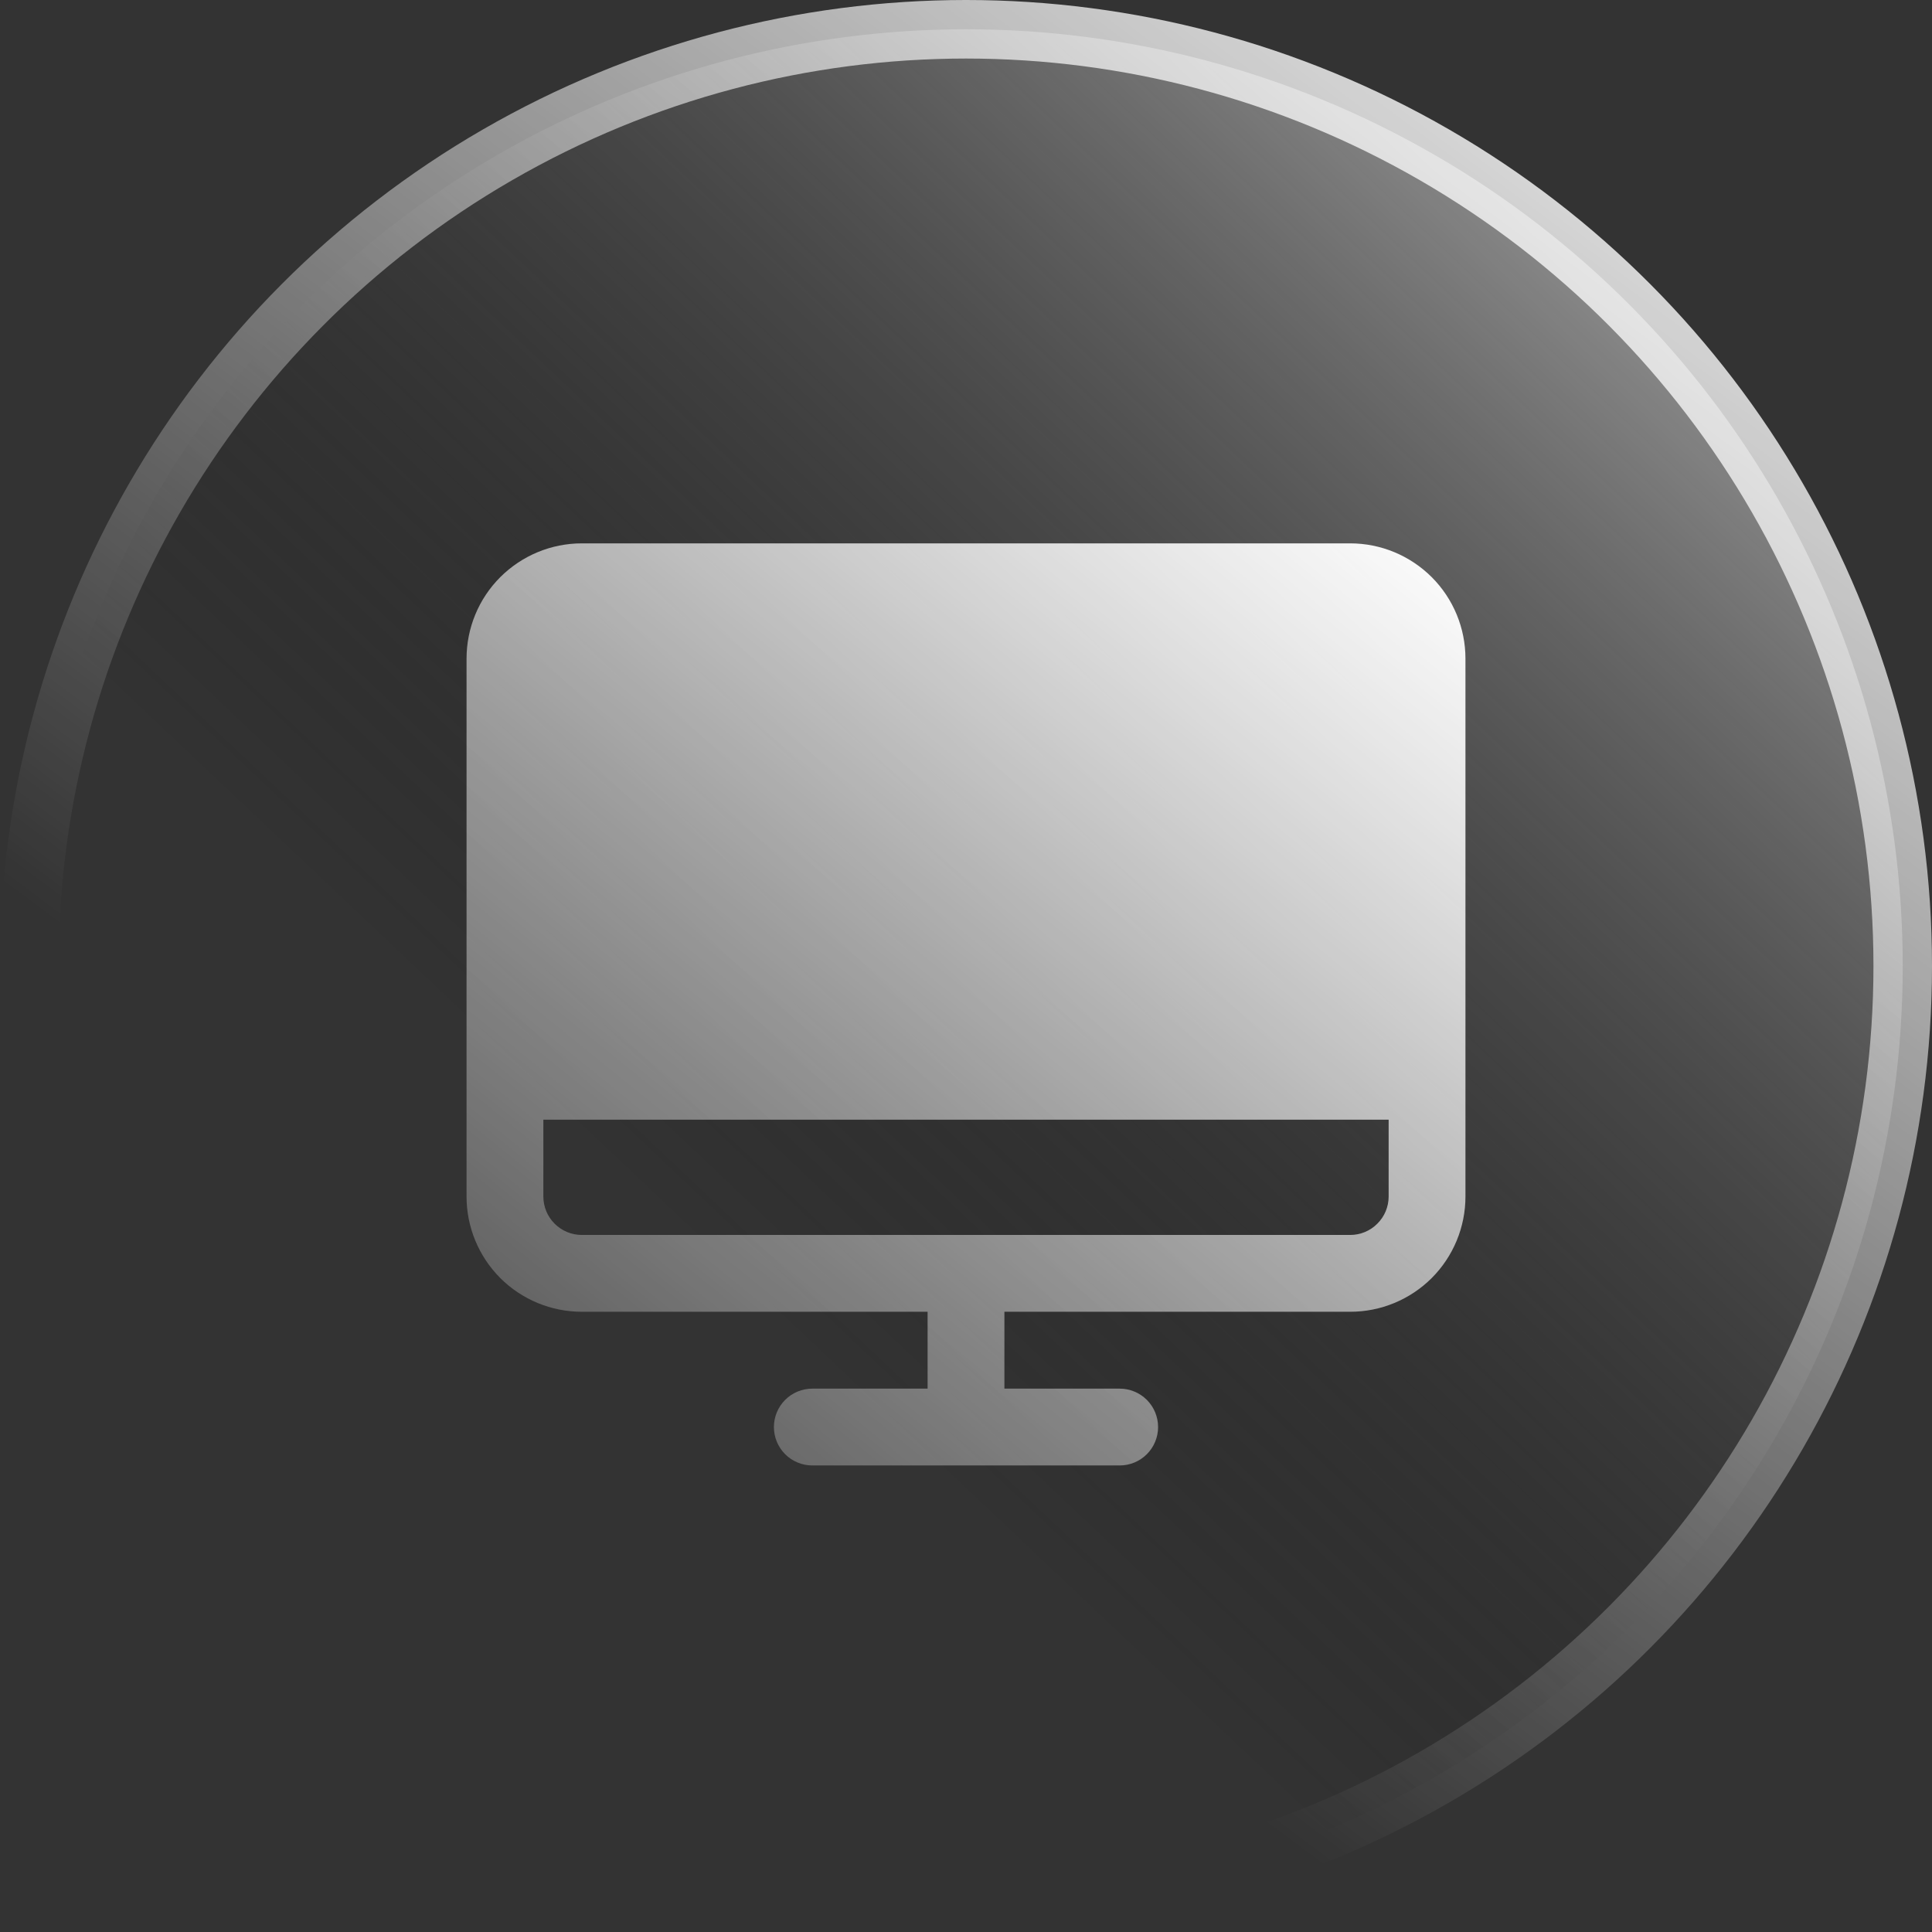 <?xml version="1.0" encoding="UTF-8"?> <svg xmlns="http://www.w3.org/2000/svg" width="33" height="33" viewBox="0 0 33 33" fill="none"><rect x="0" y="0" width="33" height="33" fill="#333333" stroke="none"/> <circle cx="16.5" cy="16.5" r="16" fill="url(#paint0_linear_980_3527)" stroke="url(#paint1_linear_980_3527)"></circle> <path d="M23.062 9.281H9.938C9.415 9.281 8.915 9.489 8.545 9.858C8.176 10.227 7.969 10.728 7.969 11.25V20.438C7.969 20.96 8.176 21.46 8.545 21.83C8.915 22.199 9.415 22.406 9.938 22.406H15.844V23.719H13.875C13.701 23.719 13.534 23.788 13.411 23.911C13.288 24.034 13.219 24.201 13.219 24.375C13.219 24.549 13.288 24.716 13.411 24.839C13.534 24.962 13.701 25.031 13.875 25.031H19.125C19.299 25.031 19.466 24.962 19.589 24.839C19.712 24.716 19.781 24.549 19.781 24.375C19.781 24.201 19.712 24.034 19.589 23.911C19.466 23.788 19.299 23.719 19.125 23.719H17.156V22.406H23.062C23.585 22.406 24.085 22.199 24.455 21.83C24.824 21.46 25.031 20.96 25.031 20.438V11.25C25.031 10.728 24.824 10.227 24.455 9.858C24.085 9.489 23.585 9.281 23.062 9.281ZM23.062 21.094H9.938C9.763 21.094 9.597 21.025 9.473 20.901C9.35 20.779 9.281 20.611 9.281 20.438V19.125H23.719V20.438C23.719 20.611 23.65 20.779 23.526 20.901C23.404 21.025 23.236 21.094 23.062 21.094Z" fill="url(#paint2_linear_980_3527)"></path> <defs> <linearGradient id="paint0_linear_980_3527" x1="29.5" y1="3" x2="12" y2="21.5" gradientUnits="userSpaceOnUse"> <stop stop-color="#A4A4A4"></stop> <stop offset="1" stop-color="#0A0A0A" stop-opacity="0"></stop> </linearGradient> <linearGradient id="paint1_linear_980_3527" x1="33" y1="-1.13249e-06" x2="14" y2="25.5" gradientUnits="userSpaceOnUse"> <stop stop-color="white"></stop> <stop offset="1" stop-color="white" stop-opacity="0"></stop> </linearGradient> <linearGradient id="paint2_linear_980_3527" x1="25" y1="9" x2="8" y2="30" gradientUnits="userSpaceOnUse"> <stop stop-color="white"></stop> <stop offset="1" stop-color="white" stop-opacity="0"></stop> </linearGradient> </defs> </svg> 